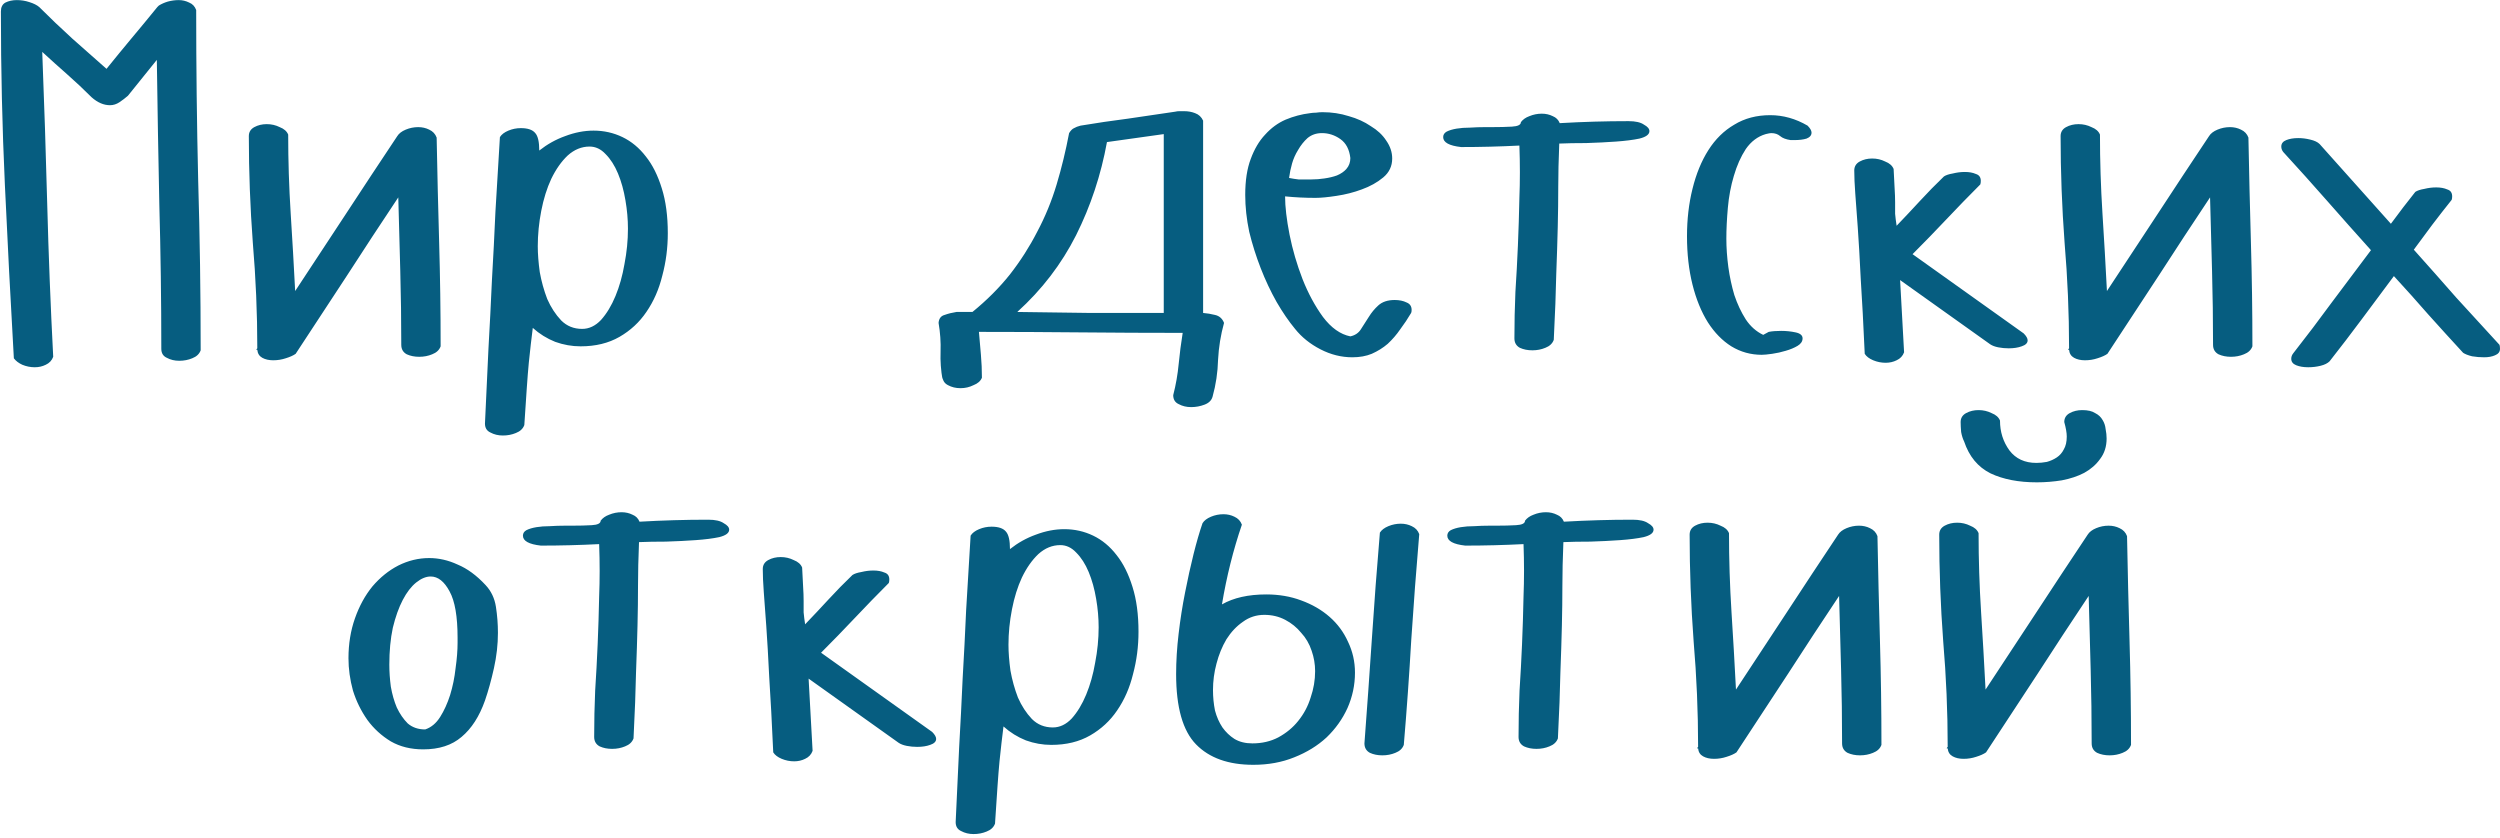 <?xml version="1.0" encoding="UTF-8"?> <svg xmlns="http://www.w3.org/2000/svg" width="552" height="185" viewBox="0 0 552 185" fill="none"><path d="M11.748 78.78C11.454 79.587 10.904 80.173 10.098 80.54C9.364 80.907 8.558 81.09 7.678 81.09C6.724 81.09 5.808 80.907 4.928 80.54C4.121 80.173 3.498 79.697 3.058 79.11C2.324 66.277 1.664 53.517 1.078 40.83C0.491 28.143 0.198 15.383 0.198 2.55C0.198 1.597 0.528 0.937 1.188 0.57C1.921 0.203 2.764 0.02 3.718 0.02C4.671 0.02 5.588 0.167 6.468 0.46C7.421 0.753 8.154 1.12 8.668 1.56C11.014 3.907 13.434 6.217 15.928 8.49C18.421 10.69 20.951 12.927 23.518 15.2C25.351 12.927 27.184 10.69 29.018 8.49C30.924 6.217 32.831 3.907 34.738 1.56L35.068 1.23C35.654 0.863 36.314 0.57 37.048 0.35C37.854 0.13 38.661 0.02 39.468 0.02C40.274 0.02 41.044 0.203 41.778 0.57C42.511 0.863 43.024 1.413 43.318 2.22C43.318 14.833 43.464 27.373 43.758 39.84C44.124 52.233 44.308 64.737 44.308 77.35C44.014 78.157 43.391 78.743 42.438 79.11C41.558 79.477 40.604 79.66 39.578 79.66C38.551 79.66 37.634 79.44 36.828 79C36.021 78.633 35.618 77.973 35.618 77.02C35.618 66.313 35.471 55.68 35.178 45.12C34.958 34.56 34.774 23.927 34.628 13.22L28.248 21.14C27.661 21.653 27.038 22.13 26.378 22.57C25.718 23.01 25.021 23.23 24.288 23.23C22.894 23.23 21.538 22.643 20.218 21.47C18.458 19.71 16.661 18.023 14.828 16.41C12.994 14.797 11.161 13.147 9.328 11.46C9.768 22.753 10.134 33.973 10.428 45.12C10.721 56.267 11.161 67.487 11.748 78.78ZM54.942 30.05C54.942 29.17 55.346 28.51 56.152 28.07C56.959 27.63 57.876 27.41 58.902 27.41C59.929 27.41 60.882 27.63 61.762 28.07C62.716 28.437 63.339 28.987 63.632 29.72C63.632 35.513 63.816 41.307 64.182 47.1C64.549 52.82 64.879 58.54 65.172 64.26C68.912 58.54 72.652 52.857 76.392 47.21C80.132 41.49 83.909 35.77 87.722 30.05C88.089 29.463 88.712 28.987 89.592 28.62C90.472 28.253 91.389 28.07 92.342 28.07C93.222 28.07 94.029 28.253 94.762 28.62C95.569 28.987 96.119 29.573 96.412 30.38C96.559 38.153 96.742 45.853 96.962 53.48C97.182 61.107 97.292 68.77 97.292 76.47C96.999 77.277 96.376 77.863 95.422 78.23C94.542 78.597 93.589 78.78 92.562 78.78C91.536 78.78 90.619 78.597 89.812 78.23C89.006 77.79 88.602 77.093 88.602 76.14C88.602 70.64 88.529 65.213 88.382 59.86C88.236 54.433 88.089 49.007 87.942 43.58C84.129 49.3 80.352 55.057 76.612 60.85C72.872 66.57 69.096 72.327 65.282 78.12C64.769 78.487 64.036 78.817 63.082 79.11C62.202 79.403 61.286 79.55 60.332 79.55C59.379 79.55 58.572 79.367 57.912 79C57.252 78.633 56.886 78.047 56.812 77.24H56.592C56.592 77.167 56.666 77.057 56.812 76.91C56.812 69.137 56.482 61.363 55.822 53.59C55.236 45.743 54.942 37.897 54.942 30.05ZM107.08 93.52C107.373 87.653 107.63 82.153 107.85 77.02C108.143 71.887 108.4 66.827 108.62 61.84C108.913 56.853 109.17 51.83 109.39 46.77C109.683 41.637 110.013 36.137 110.38 30.27C110.747 29.683 111.37 29.207 112.25 28.84C113.13 28.473 114.047 28.29 115 28.29C116.54 28.29 117.603 28.657 118.19 29.39C118.777 30.05 119.07 31.333 119.07 33.24C120.83 31.847 122.737 30.783 124.79 30.05C126.917 29.243 129.007 28.84 131.06 28.84C133.333 28.84 135.46 29.317 137.44 30.27C139.42 31.223 141.143 32.653 142.61 34.56C144.077 36.393 145.25 38.74 146.13 41.6C147.01 44.387 147.45 47.687 147.45 51.5C147.45 54.727 147.047 57.843 146.24 60.85C145.507 63.857 144.333 66.533 142.72 68.88C141.18 71.153 139.2 72.987 136.78 74.38C134.36 75.773 131.5 76.47 128.2 76.47C126.293 76.47 124.423 76.14 122.59 75.48C120.757 74.747 119.107 73.72 117.64 72.4C117.493 73.647 117.347 74.857 117.2 76.03C117.053 77.203 116.907 78.56 116.76 80.1C116.613 81.64 116.467 83.473 116.32 85.6C116.173 87.8 115.99 90.55 115.77 93.85C115.477 94.657 114.853 95.243 113.9 95.61C113.02 95.977 112.067 96.16 111.04 96.16C110.013 96.16 109.097 95.94 108.29 95.5C107.483 95.133 107.08 94.473 107.08 93.52ZM128.53 72.62C130.07 72.62 131.463 71.96 132.71 70.64C133.957 69.247 135.02 67.487 135.9 65.36C136.78 63.233 137.44 60.887 137.88 58.32C138.393 55.68 138.65 53.077 138.65 50.51C138.65 48.457 138.467 46.367 138.1 44.24C137.733 42.04 137.183 40.06 136.45 38.3C135.717 36.54 134.8 35.11 133.7 34.01C132.673 32.91 131.5 32.36 130.18 32.36C128.42 32.36 126.807 33.02 125.34 34.34C123.947 35.66 122.737 37.383 121.71 39.51C120.757 41.563 120.023 43.91 119.51 46.55C118.997 49.19 118.74 51.793 118.74 54.36C118.74 56.047 118.887 57.953 119.18 60.08C119.547 62.133 120.097 64.113 120.83 66.02C121.637 67.853 122.663 69.43 123.91 70.75C125.157 71.997 126.697 72.62 128.53 72.62ZM216.807 83.4C216.514 84.133 215.891 84.683 214.937 85.05C214.057 85.49 213.104 85.71 212.077 85.71C211.051 85.71 210.134 85.49 209.327 85.05C208.594 84.683 208.191 84.097 208.117 83.29V83.84C207.751 81.787 207.604 79.733 207.677 77.68C207.751 75.553 207.604 73.427 207.237 71.3C207.311 70.347 207.751 69.76 208.557 69.54C209.364 69.247 210.244 69.027 211.197 68.88H214.717C217.871 66.313 220.621 63.563 222.967 60.63C225.314 57.623 227.331 54.47 229.017 51.17C230.777 47.87 232.207 44.387 233.307 40.72C234.407 37.053 235.324 33.277 236.057 29.39C236.424 28.803 236.791 28.437 237.157 28.29C237.524 28.07 238.001 27.887 238.587 27.74C242.107 27.153 245.591 26.64 249.037 26.2C252.484 25.687 255.967 25.173 259.487 24.66C259.781 24.587 260.074 24.55 260.367 24.55C260.734 24.55 261.101 24.55 261.467 24.55C262.347 24.55 263.154 24.697 263.887 24.99C264.694 25.283 265.281 25.833 265.647 26.64V69.1C266.527 69.173 267.407 69.32 268.287 69.54C269.241 69.76 269.901 70.347 270.267 71.3C269.534 73.94 269.094 76.653 268.947 79.44C268.874 82.227 268.471 84.94 267.737 87.58C267.517 88.387 266.931 88.973 265.977 89.34C265.024 89.707 264.034 89.89 263.007 89.89C261.981 89.89 261.064 89.67 260.257 89.23C259.451 88.863 259.047 88.203 259.047 87.25C259.634 84.977 260.037 82.667 260.257 80.32C260.477 78.047 260.771 75.773 261.137 73.5C253.584 73.5 246.067 73.463 238.587 73.39C231.181 73.317 223.701 73.28 216.147 73.28C216.294 74.967 216.441 76.653 216.587 78.34C216.734 80.027 216.807 81.713 216.807 83.4ZM224.617 68.88C230.044 68.953 235.434 69.027 240.787 69.1C246.141 69.1 251.531 69.1 256.957 69.1V29.61L244.417 31.37C243.097 38.63 240.824 45.487 237.597 51.94C234.371 58.32 230.044 63.967 224.617 68.88ZM307.397 35C307.397 36.687 306.737 38.08 305.417 39.18C304.097 40.28 302.52 41.16 300.687 41.82C298.927 42.48 297.057 42.957 295.077 43.25C293.17 43.543 291.63 43.69 290.457 43.69C288.183 43.69 285.947 43.58 283.747 43.36C283.747 45.633 284.077 48.457 284.737 51.83C285.397 55.13 286.35 58.393 287.597 61.62C288.843 64.773 290.347 67.56 292.107 69.98C293.94 72.4 295.957 73.83 298.157 74.27C299.183 74.05 299.953 73.537 300.467 72.73C301.053 71.85 301.64 70.933 302.227 69.98C302.813 69.027 303.51 68.183 304.317 67.45C305.197 66.643 306.407 66.24 307.947 66.24C308.973 66.24 309.853 66.423 310.587 66.79C311.32 67.083 311.687 67.633 311.687 68.44C311.687 68.733 311.65 68.953 311.577 69.1C310.843 70.347 310.037 71.557 309.157 72.73C308.35 73.903 307.433 74.967 306.407 75.92C305.38 76.8 304.207 77.533 302.887 78.12C301.64 78.633 300.21 78.89 298.597 78.89C296.177 78.89 293.83 78.303 291.557 77.13C289.283 75.957 287.413 74.453 285.947 72.62C284.553 70.933 283.197 68.953 281.877 66.68C280.557 64.333 279.383 61.84 278.357 59.2C277.33 56.56 276.487 53.883 275.827 51.17C275.24 48.383 274.947 45.67 274.947 43.03C274.947 39.877 275.35 37.237 276.157 35.11C276.963 32.91 278.027 31.113 279.347 29.72C280.667 28.253 282.17 27.153 283.857 26.42C285.617 25.687 287.413 25.21 289.247 24.99C289.687 24.917 290.127 24.88 290.567 24.88C291.08 24.807 291.557 24.77 291.997 24.77C294.05 24.77 295.993 25.063 297.827 25.65C299.66 26.163 301.273 26.897 302.667 27.85C304.133 28.73 305.27 29.793 306.077 31.04C306.957 32.287 307.397 33.607 307.397 35ZM286.607 33.13C286.02 34.083 285.58 35.073 285.287 36.1C284.993 37.127 284.773 38.19 284.627 39.29C285.36 39.437 286.057 39.547 286.717 39.62C287.45 39.62 288.403 39.62 289.577 39.62C290.53 39.62 291.483 39.547 292.437 39.4C293.463 39.253 294.38 39.033 295.187 38.74C296.067 38.373 296.763 37.897 297.277 37.31C297.863 36.65 298.157 35.843 298.157 34.89C297.937 32.983 297.203 31.59 295.957 30.71C294.71 29.83 293.353 29.39 291.887 29.39C290.64 29.39 289.577 29.757 288.697 30.49C287.89 31.223 287.193 32.103 286.607 33.13ZM335.812 26.97C336.252 26.383 336.875 25.943 337.682 25.65C338.562 25.283 339.479 25.1 340.432 25.1C341.312 25.1 342.119 25.283 342.852 25.65C343.585 25.943 344.099 26.457 344.392 27.19C346.959 27.043 349.489 26.933 351.982 26.86C354.475 26.787 357.005 26.75 359.572 26.75C361.112 26.75 362.249 27.007 362.982 27.52C363.789 27.96 364.192 28.437 364.192 28.95C364.192 29.683 363.459 30.233 361.992 30.6C360.599 30.893 358.875 31.113 356.822 31.26C354.769 31.407 352.569 31.517 350.222 31.59C347.949 31.59 345.969 31.627 344.282 31.7C344.135 35.293 344.062 38.483 344.062 41.27C344.062 44.057 344.025 46.99 343.952 50.07C343.879 53.15 343.769 56.633 343.622 60.52C343.549 64.407 343.365 69.247 343.072 75.04C342.779 75.847 342.155 76.433 341.202 76.8C340.322 77.167 339.369 77.35 338.342 77.35C337.315 77.35 336.399 77.167 335.592 76.8C334.785 76.36 334.382 75.663 334.382 74.71C334.382 71.263 334.455 67.853 334.602 64.48C334.822 61.107 335.005 57.697 335.152 54.25C335.299 50.803 335.409 47.283 335.482 43.69C335.629 40.023 335.629 36.173 335.482 32.14C331.155 32.36 326.865 32.47 322.612 32.47C319.972 32.177 318.652 31.443 318.652 30.27C318.652 29.757 318.909 29.353 319.422 29.06C320.009 28.767 320.742 28.547 321.622 28.4C322.502 28.253 323.492 28.18 324.592 28.18C325.692 28.107 326.792 28.07 327.892 28.07H329.432C331.119 28.07 332.585 28.033 333.832 27.96C335.152 27.887 335.812 27.557 335.812 26.97ZM399.109 27.74C399.696 28.327 399.989 28.84 399.989 29.28C399.989 29.867 399.623 30.307 398.889 30.6C398.156 30.82 397.276 30.93 396.249 30.93H395.369C394.343 30.783 393.573 30.49 393.059 30.05C392.546 29.61 391.886 29.39 391.079 29.39C390.859 29.39 390.456 29.463 389.869 29.61C388.109 30.123 386.643 31.223 385.469 32.91C384.369 34.597 383.489 36.577 382.829 38.85C382.169 41.05 381.729 43.397 381.509 45.89C381.289 48.383 381.179 50.657 381.179 52.71C381.179 54.69 381.326 56.78 381.619 58.98C381.913 61.107 382.353 63.16 382.939 65.14C383.599 67.12 384.443 68.917 385.469 70.53C386.496 72.07 387.779 73.207 389.319 73.94L390.529 73.28C391.263 73.133 392.179 73.06 393.279 73.06C394.379 73.06 395.443 73.17 396.469 73.39C397.496 73.61 398.009 74.05 398.009 74.71C398.009 75.37 397.643 75.92 396.909 76.36C396.176 76.8 395.296 77.167 394.269 77.46C393.316 77.753 392.326 77.973 391.299 78.12C390.273 78.267 389.503 78.34 388.989 78.34C386.569 78.34 384.333 77.717 382.279 76.47C380.299 75.223 378.576 73.463 377.109 71.19C375.643 68.843 374.506 66.057 373.699 62.83C372.893 59.603 372.489 56.047 372.489 52.16C372.489 48.42 372.893 44.937 373.699 41.71C374.506 38.41 375.679 35.55 377.219 33.13C378.759 30.71 380.666 28.84 382.939 27.52C385.213 26.127 387.853 25.43 390.859 25.43C393.719 25.43 396.469 26.2 399.109 27.74ZM429.222 38.96C429.662 38.667 430.322 38.447 431.202 38.3C432.082 38.08 432.962 37.97 433.842 37.97C434.795 37.97 435.602 38.117 436.262 38.41C436.995 38.63 437.362 39.143 437.362 39.95C437.362 40.243 437.325 40.5 437.252 40.72C434.685 43.287 432.192 45.853 429.772 48.42C427.352 50.987 424.858 53.553 422.292 56.12L446.822 73.61C447.408 74.197 447.702 74.71 447.702 75.15C447.702 75.737 447.262 76.177 446.382 76.47C445.575 76.763 444.622 76.91 443.522 76.91C442.715 76.91 441.945 76.837 441.212 76.69C440.478 76.543 439.892 76.323 439.452 76.03L419.542 61.84L420.422 77.79C420.128 78.597 419.578 79.183 418.772 79.55C418.038 79.917 417.232 80.1 416.352 80.1C415.398 80.1 414.482 79.917 413.602 79.55C412.722 79.183 412.098 78.707 411.732 78.12C411.438 71.593 411.145 66.093 410.852 61.62C410.632 57.073 410.412 53.26 410.192 50.18C409.972 47.1 409.788 44.607 409.642 42.7C409.495 40.72 409.422 39.033 409.422 37.64C409.422 36.76 409.825 36.1 410.632 35.66C411.438 35.22 412.355 35 413.382 35C414.408 35 415.362 35.22 416.242 35.66C417.195 36.027 417.818 36.577 418.112 37.31C418.185 38.997 418.258 40.427 418.332 41.6C418.405 42.7 418.442 43.727 418.442 44.68C418.442 45.56 418.442 46.403 418.442 47.21C418.515 48.017 418.625 48.897 418.772 49.85C420.532 48.017 422.255 46.183 423.942 44.35C425.628 42.517 427.388 40.72 429.222 38.96ZM454.981 30.05C454.981 29.17 455.385 28.51 456.191 28.07C456.998 27.63 457.915 27.41 458.941 27.41C459.968 27.41 460.921 27.63 461.801 28.07C462.755 28.437 463.378 28.987 463.671 29.72C463.671 35.513 463.855 41.307 464.221 47.1C464.588 52.82 464.918 58.54 465.211 64.26C468.951 58.54 472.691 52.857 476.431 47.21C480.171 41.49 483.948 35.77 487.761 30.05C488.128 29.463 488.751 28.987 489.631 28.62C490.511 28.253 491.428 28.07 492.381 28.07C493.261 28.07 494.068 28.253 494.801 28.62C495.608 28.987 496.158 29.573 496.451 30.38C496.598 38.153 496.781 45.853 497.001 53.48C497.221 61.107 497.331 68.77 497.331 76.47C497.038 77.277 496.415 77.863 495.461 78.23C494.581 78.597 493.628 78.78 492.601 78.78C491.575 78.78 490.658 78.597 489.851 78.23C489.045 77.79 488.641 77.093 488.641 76.14C488.641 70.64 488.568 65.213 488.421 59.86C488.275 54.433 488.128 49.007 487.981 43.58C484.168 49.3 480.391 55.057 476.651 60.85C472.911 66.57 469.135 72.327 465.321 78.12C464.808 78.487 464.075 78.817 463.121 79.11C462.241 79.403 461.325 79.55 460.371 79.55C459.418 79.55 458.611 79.367 457.951 79C457.291 78.633 456.925 78.047 456.851 77.24H456.631C456.631 77.167 456.705 77.057 456.851 76.91C456.851 69.137 456.521 61.363 455.861 53.59C455.275 45.743 454.981 37.897 454.981 30.05ZM533.299 42.37C533.739 42.077 534.399 41.857 535.279 41.71C536.159 41.49 537.039 41.38 537.919 41.38C538.872 41.38 539.679 41.527 540.339 41.82C541.072 42.04 541.439 42.553 541.439 43.36C541.439 43.653 541.402 43.91 541.329 44.13C539.862 45.963 538.432 47.797 537.039 49.63C535.719 51.39 534.362 53.223 532.969 55.13C536.122 58.65 539.239 62.17 542.319 65.69C545.472 69.137 548.662 72.62 551.889 76.14C551.962 76.36 551.999 76.653 551.999 77.02C551.999 77.68 551.632 78.157 550.899 78.45C550.239 78.743 549.432 78.89 548.479 78.89C547.599 78.89 546.719 78.817 545.839 78.67C544.959 78.45 544.299 78.193 543.859 77.9C541.292 75.113 538.726 72.29 536.159 69.43C533.666 66.57 531.136 63.747 528.569 60.96C526.222 64.113 523.876 67.267 521.529 70.42C519.182 73.573 516.799 76.69 514.379 79.77C513.939 80.21 513.279 80.54 512.399 80.76C511.519 80.98 510.602 81.09 509.649 81.09C508.622 81.09 507.742 80.943 507.009 80.65C506.276 80.357 505.909 79.88 505.909 79.22C505.909 78.78 506.056 78.377 506.349 78.01C509.282 74.27 512.142 70.493 514.929 66.68C517.789 62.867 520.649 59.053 523.509 55.24C520.209 51.573 516.982 47.943 513.829 44.35C510.676 40.757 507.449 37.163 504.149 33.57C503.856 33.203 503.709 32.8 503.709 32.36C503.709 31.7 504.076 31.223 504.809 30.93C505.542 30.637 506.422 30.49 507.449 30.49C508.329 30.49 509.209 30.6 510.089 30.82C511.042 31.04 511.739 31.37 512.179 31.81L527.909 49.41C529.742 46.917 531.539 44.57 533.299 42.37ZM76.943 145.33C76.943 142.177 77.419 139.243 78.373 136.53C79.326 133.817 80.609 131.47 82.223 129.49C83.909 127.51 85.816 125.97 87.943 124.87C90.143 123.77 92.416 123.22 94.763 123.22C96.889 123.22 98.98 123.697 101.033 124.65C103.16 125.53 105.213 127.033 107.193 129.16C108.44 130.48 109.21 132.093 109.503 134C109.796 135.907 109.943 137.813 109.943 139.72C109.943 142.287 109.65 144.89 109.063 147.53C108.476 150.17 107.816 152.553 107.083 154.68C105.836 158.2 104.113 160.877 101.913 162.71C99.786 164.543 96.963 165.46 93.443 165.46C90.73 165.46 88.346 164.873 86.293 163.7C84.24 162.453 82.516 160.877 81.123 158.97C79.73 156.99 78.666 154.827 77.933 152.48C77.273 150.06 76.943 147.677 76.943 145.33ZM101.033 140.82C101.033 136.127 100.446 132.717 99.273 130.59C98.1 128.39 96.706 127.29 95.093 127.29C94.066 127.29 93.003 127.73 91.903 128.61C90.803 129.49 89.813 130.773 88.933 132.46C88.053 134.147 87.32 136.2 86.733 138.62C86.219 141.04 85.963 143.753 85.963 146.76C85.963 148.3 86.073 149.913 86.293 151.6C86.586 153.287 87.026 154.827 87.613 156.22C88.273 157.613 89.079 158.787 90.033 159.74C91.059 160.62 92.343 161.06 93.883 161.06C95.203 160.62 96.303 159.703 97.183 158.31C98.063 156.917 98.796 155.303 99.383 153.47C99.969 151.563 100.373 149.583 100.593 147.53C100.886 145.477 101.033 143.607 101.033 141.92V140.82ZM132.623 114.97C133.063 114.383 133.687 113.943 134.493 113.65C135.373 113.283 136.29 113.1 137.243 113.1C138.123 113.1 138.93 113.283 139.663 113.65C140.397 113.943 140.91 114.457 141.203 115.19C143.77 115.043 146.3 114.933 148.793 114.86C151.287 114.787 153.817 114.75 156.383 114.75C157.923 114.75 159.06 115.007 159.793 115.52C160.6 115.96 161.003 116.437 161.003 116.95C161.003 117.683 160.27 118.233 158.803 118.6C157.41 118.893 155.687 119.113 153.633 119.26C151.58 119.407 149.38 119.517 147.033 119.59C144.76 119.59 142.78 119.627 141.093 119.7C140.947 123.293 140.873 126.483 140.873 129.27C140.873 132.057 140.837 134.99 140.763 138.07C140.69 141.15 140.58 144.633 140.433 148.52C140.36 152.407 140.177 157.247 139.883 163.04C139.59 163.847 138.967 164.433 138.013 164.8C137.133 165.167 136.18 165.35 135.153 165.35C134.127 165.35 133.21 165.167 132.403 164.8C131.597 164.36 131.193 163.663 131.193 162.71C131.193 159.263 131.267 155.853 131.413 152.48C131.633 149.107 131.817 145.697 131.963 142.25C132.11 138.803 132.22 135.283 132.293 131.69C132.44 128.023 132.44 124.173 132.293 120.14C127.967 120.36 123.677 120.47 119.423 120.47C116.783 120.177 115.463 119.443 115.463 118.27C115.463 117.757 115.72 117.353 116.233 117.06C116.82 116.767 117.553 116.547 118.433 116.4C119.313 116.253 120.303 116.18 121.403 116.18C122.503 116.107 123.603 116.07 124.703 116.07H126.243C127.93 116.07 129.397 116.033 130.643 115.96C131.963 115.887 132.623 115.557 132.623 114.97ZM188.221 126.96C188.661 126.667 189.321 126.447 190.201 126.3C191.081 126.08 191.961 125.97 192.841 125.97C193.794 125.97 194.601 126.117 195.261 126.41C195.994 126.63 196.361 127.143 196.361 127.95C196.361 128.243 196.324 128.5 196.251 128.72C193.684 131.287 191.191 133.853 188.771 136.42C186.351 138.987 183.857 141.553 181.291 144.12L205.821 161.61C206.407 162.197 206.701 162.71 206.701 163.15C206.701 163.737 206.261 164.177 205.381 164.47C204.574 164.763 203.621 164.91 202.521 164.91C201.714 164.91 200.944 164.837 200.211 164.69C199.477 164.543 198.891 164.323 198.451 164.03L178.541 149.84L179.421 165.79C179.127 166.597 178.577 167.183 177.771 167.55C177.037 167.917 176.231 168.1 175.351 168.1C174.397 168.1 173.481 167.917 172.601 167.55C171.721 167.183 171.097 166.707 170.731 166.12C170.437 159.593 170.144 154.093 169.851 149.62C169.631 145.073 169.411 141.26 169.191 138.18C168.971 135.1 168.787 132.607 168.641 130.7C168.494 128.72 168.421 127.033 168.421 125.64C168.421 124.76 168.824 124.1 169.631 123.66C170.437 123.22 171.354 123 172.381 123C173.407 123 174.361 123.22 175.241 123.66C176.194 124.027 176.817 124.577 177.111 125.31C177.184 126.997 177.257 128.427 177.331 129.6C177.404 130.7 177.441 131.727 177.441 132.68C177.441 133.56 177.441 134.403 177.441 135.21C177.514 136.017 177.624 136.897 177.771 137.85C179.531 136.017 181.254 134.183 182.941 132.35C184.627 130.517 186.387 128.72 188.221 126.96ZM211.011 181.52C211.304 175.653 211.561 170.153 211.781 165.02C212.074 159.887 212.331 154.827 212.551 149.84C212.844 144.853 213.101 139.83 213.321 134.77C213.614 129.637 213.944 124.137 214.311 118.27C214.677 117.683 215.301 117.207 216.181 116.84C217.061 116.473 217.977 116.29 218.931 116.29C220.471 116.29 221.534 116.657 222.121 117.39C222.707 118.05 223.001 119.333 223.001 121.24C224.761 119.847 226.667 118.783 228.721 118.05C230.847 117.243 232.937 116.84 234.991 116.84C237.264 116.84 239.391 117.317 241.371 118.27C243.351 119.223 245.074 120.653 246.541 122.56C248.007 124.393 249.181 126.74 250.061 129.6C250.941 132.387 251.381 135.687 251.381 139.5C251.381 142.727 250.977 145.843 250.171 148.85C249.437 151.857 248.264 154.533 246.651 156.88C245.111 159.153 243.131 160.987 240.711 162.38C238.291 163.773 235.431 164.47 232.131 164.47C230.224 164.47 228.354 164.14 226.521 163.48C224.687 162.747 223.037 161.72 221.571 160.4C221.424 161.647 221.277 162.857 221.131 164.03C220.984 165.203 220.837 166.56 220.691 168.1C220.544 169.64 220.397 171.473 220.251 173.6C220.104 175.8 219.921 178.55 219.701 181.85C219.407 182.657 218.784 183.243 217.831 183.61C216.951 183.977 215.997 184.16 214.971 184.16C213.944 184.16 213.027 183.94 212.221 183.5C211.414 183.133 211.011 182.473 211.011 181.52ZM232.461 160.62C234.001 160.62 235.394 159.96 236.641 158.64C237.887 157.247 238.951 155.487 239.831 153.36C240.711 151.233 241.371 148.887 241.811 146.32C242.324 143.68 242.581 141.077 242.581 138.51C242.581 136.457 242.397 134.367 242.031 132.24C241.664 130.04 241.114 128.06 240.381 126.3C239.647 124.54 238.731 123.11 237.631 122.01C236.604 120.91 235.431 120.36 234.111 120.36C232.351 120.36 230.737 121.02 229.271 122.34C227.877 123.66 226.667 125.383 225.641 127.51C224.687 129.563 223.954 131.91 223.441 134.55C222.927 137.19 222.671 139.793 222.671 142.36C222.671 144.047 222.817 145.953 223.111 148.08C223.477 150.133 224.027 152.113 224.761 154.02C225.567 155.853 226.594 157.43 227.841 158.75C229.087 159.997 230.627 160.62 232.461 160.62ZM265.518 115.52C265.885 114.933 266.508 114.457 267.388 114.09C268.268 113.723 269.185 113.54 270.138 113.54C271.018 113.54 271.825 113.723 272.558 114.09C273.365 114.457 273.915 115.043 274.208 115.85C273.255 118.637 272.411 121.497 271.678 124.43C270.945 127.363 270.321 130.37 269.808 133.45C272.375 131.983 275.638 131.25 279.598 131.25C282.385 131.25 284.951 131.69 287.298 132.57C289.718 133.45 291.808 134.66 293.568 136.2C295.328 137.74 296.685 139.573 297.638 141.7C298.665 143.827 299.178 146.1 299.178 148.52C299.178 151.233 298.628 153.837 297.528 156.33C296.428 158.75 294.888 160.913 292.908 162.82C290.928 164.653 288.545 166.12 285.758 167.22C283.045 168.32 280.038 168.87 276.738 168.87C271.238 168.87 267.021 167.367 264.088 164.36C261.155 161.353 259.688 156.183 259.688 148.85C259.688 145.99 259.871 143.02 260.238 139.94C260.605 136.787 261.081 133.743 261.668 130.81C262.255 127.803 262.878 124.98 263.538 122.34C264.198 119.7 264.858 117.427 265.518 115.52ZM279.158 135.76C277.398 135.76 275.821 136.273 274.428 137.3C273.035 138.253 271.825 139.537 270.798 141.15C269.845 142.763 269.111 144.56 268.598 146.54C268.085 148.447 267.828 150.39 267.828 152.37C267.828 153.91 267.975 155.413 268.268 156.88C268.635 158.273 269.185 159.52 269.918 160.62C270.651 161.647 271.531 162.49 272.558 163.15C273.658 163.81 274.978 164.14 276.518 164.14C278.645 164.14 280.551 163.7 282.238 162.82C283.998 161.867 285.465 160.657 286.638 159.19C287.885 157.65 288.801 155.927 289.388 154.02C290.048 152.113 290.378 150.17 290.378 148.19C290.378 146.65 290.121 145.147 289.608 143.68C289.095 142.14 288.325 140.82 287.298 139.72C286.345 138.547 285.171 137.593 283.778 136.86C282.385 136.127 280.845 135.76 279.158 135.76ZM304.678 117.61C305.045 117.023 305.668 116.547 306.548 116.18C307.428 115.813 308.345 115.63 309.298 115.63C310.178 115.63 310.985 115.813 311.718 116.18C312.525 116.547 313.075 117.133 313.368 117.94C312.708 125.713 312.121 133.487 311.608 141.26C311.168 148.96 310.618 156.697 309.958 164.47C309.665 165.277 309.041 165.863 308.088 166.23C307.208 166.597 306.255 166.78 305.228 166.78C304.201 166.78 303.285 166.597 302.478 166.23C301.671 165.79 301.268 165.093 301.268 164.14C301.855 156.367 302.405 148.63 302.918 140.93C303.431 133.157 304.018 125.383 304.678 117.61ZM336.725 114.97C337.165 114.383 337.788 113.943 338.595 113.65C339.475 113.283 340.392 113.1 341.345 113.1C342.225 113.1 343.032 113.283 343.765 113.65C344.498 113.943 345.012 114.457 345.305 115.19C347.872 115.043 350.402 114.933 352.895 114.86C355.388 114.787 357.918 114.75 360.485 114.75C362.025 114.75 363.162 115.007 363.895 115.52C364.702 115.96 365.105 116.437 365.105 116.95C365.105 117.683 364.372 118.233 362.905 118.6C361.512 118.893 359.788 119.113 357.735 119.26C355.682 119.407 353.482 119.517 351.135 119.59C348.862 119.59 346.882 119.627 345.195 119.7C345.048 123.293 344.975 126.483 344.975 129.27C344.975 132.057 344.938 134.99 344.865 138.07C344.792 141.15 344.682 144.633 344.535 148.52C344.462 152.407 344.278 157.247 343.985 163.04C343.692 163.847 343.068 164.433 342.115 164.8C341.235 165.167 340.282 165.35 339.255 165.35C338.228 165.35 337.312 165.167 336.505 164.8C335.698 164.36 335.295 163.663 335.295 162.71C335.295 159.263 335.368 155.853 335.515 152.48C335.735 149.107 335.918 145.697 336.065 142.25C336.212 138.803 336.322 135.283 336.395 131.69C336.542 128.023 336.542 124.173 336.395 120.14C332.068 120.36 327.778 120.47 323.525 120.47C320.885 120.177 319.565 119.443 319.565 118.27C319.565 117.757 319.822 117.353 320.335 117.06C320.922 116.767 321.655 116.547 322.535 116.4C323.415 116.253 324.405 116.18 325.505 116.18C326.605 116.107 327.705 116.07 328.805 116.07H330.345C332.032 116.07 333.498 116.033 334.745 115.96C336.065 115.887 336.725 115.557 336.725 114.97ZM373.072 118.05C373.072 117.17 373.476 116.51 374.282 116.07C375.089 115.63 376.006 115.41 377.032 115.41C378.059 115.41 379.012 115.63 379.892 116.07C380.846 116.437 381.469 116.987 381.762 117.72C381.762 123.513 381.946 129.307 382.312 135.1C382.679 140.82 383.009 146.54 383.302 152.26C387.042 146.54 390.782 140.857 394.522 135.21C398.262 129.49 402.039 123.77 405.852 118.05C406.219 117.463 406.842 116.987 407.722 116.62C408.602 116.253 409.519 116.07 410.472 116.07C411.352 116.07 412.159 116.253 412.892 116.62C413.699 116.987 414.249 117.573 414.542 118.38C414.689 126.153 414.872 133.853 415.092 141.48C415.312 149.107 415.422 156.77 415.422 164.47C415.129 165.277 414.506 165.863 413.552 166.23C412.672 166.597 411.719 166.78 410.692 166.78C409.666 166.78 408.749 166.597 407.942 166.23C407.136 165.79 406.732 165.093 406.732 164.14C406.732 158.64 406.659 153.213 406.512 147.86C406.366 142.433 406.219 137.007 406.072 131.58C402.259 137.3 398.482 143.057 394.742 148.85C391.002 154.57 387.226 160.327 383.412 166.12C382.899 166.487 382.166 166.817 381.212 167.11C380.332 167.403 379.416 167.55 378.462 167.55C377.509 167.55 376.702 167.367 376.042 167C375.382 166.633 375.016 166.047 374.942 165.24H374.722C374.722 165.167 374.796 165.057 374.942 164.91C374.942 157.137 374.612 149.363 373.952 141.59C373.366 133.743 373.072 125.897 373.072 118.05ZM428.18 118.05C428.18 117.17 428.583 116.51 429.39 116.07C430.196 115.63 431.113 115.41 432.14 115.41C433.166 115.41 434.12 115.63 435 116.07C435.953 116.437 436.576 116.987 436.87 117.72C436.87 123.513 437.053 129.307 437.42 135.1C437.786 140.82 438.116 146.54 438.41 152.26C442.15 146.54 445.89 140.857 449.63 135.21C453.37 129.49 457.146 123.77 460.96 118.05C461.326 117.463 461.95 116.987 462.83 116.62C463.71 116.253 464.626 116.07 465.58 116.07C466.46 116.07 467.266 116.253 468 116.62C468.806 116.987 469.356 117.573 469.65 118.38C469.796 126.153 469.98 133.853 470.2 141.48C470.42 149.107 470.53 156.77 470.53 164.47C470.236 165.277 469.613 165.863 468.66 166.23C467.78 166.597 466.826 166.78 465.8 166.78C464.773 166.78 463.856 166.597 463.05 166.23C462.243 165.79 461.84 165.093 461.84 164.14C461.84 158.64 461.766 153.213 461.62 147.86C461.473 142.433 461.326 137.007 461.18 131.58C457.366 137.3 453.59 143.057 449.85 148.85C446.11 154.57 442.333 160.327 438.52 166.12C438.006 166.487 437.273 166.817 436.32 167.11C435.44 167.403 434.523 167.55 433.57 167.55C432.616 167.55 431.81 167.367 431.15 167C430.49 166.633 430.123 166.047 430.05 165.24H429.83C429.83 165.167 429.903 165.057 430.05 164.91C430.05 157.137 429.72 149.363 429.06 141.59C428.473 133.743 428.18 125.897 428.18 118.05ZM432.91 93.19C432.91 92.31 433.313 91.65 434.12 91.21C434.926 90.77 435.843 90.55 436.87 90.55C437.896 90.55 438.85 90.77 439.73 91.21C440.683 91.577 441.306 92.127 441.6 92.86C441.6 95.353 442.296 97.553 443.69 99.46C445.083 101.293 447.063 102.21 449.63 102.21C450.363 102.21 451.133 102.137 451.94 101.99C452.746 101.77 453.48 101.44 454.14 101C454.8 100.56 455.313 99.973 455.68 99.24C456.12 98.507 456.34 97.553 456.34 96.38C456.34 95.573 456.156 94.51 455.79 93.19C455.79 92.31 456.193 91.65 457 91.21C457.806 90.77 458.723 90.55 459.75 90.55C460.996 90.55 461.95 90.77 462.61 91.21C463.343 91.577 463.893 92.09 464.26 92.75C464.626 93.337 464.846 93.997 464.92 94.73C465.066 95.463 465.14 96.16 465.14 96.82C465.14 98.58 464.663 100.083 463.71 101.33C462.83 102.577 461.656 103.603 460.19 104.41C458.796 105.143 457.146 105.693 455.24 106.06C453.406 106.353 451.573 106.5 449.74 106.5C445.706 106.5 442.296 105.84 439.51 104.52C436.723 103.127 434.78 100.78 433.68 97.48C433.386 96.893 433.166 96.197 433.02 95.39C432.946 94.51 432.91 93.777 432.91 93.19Z" fill="#065D80"></path></svg> 